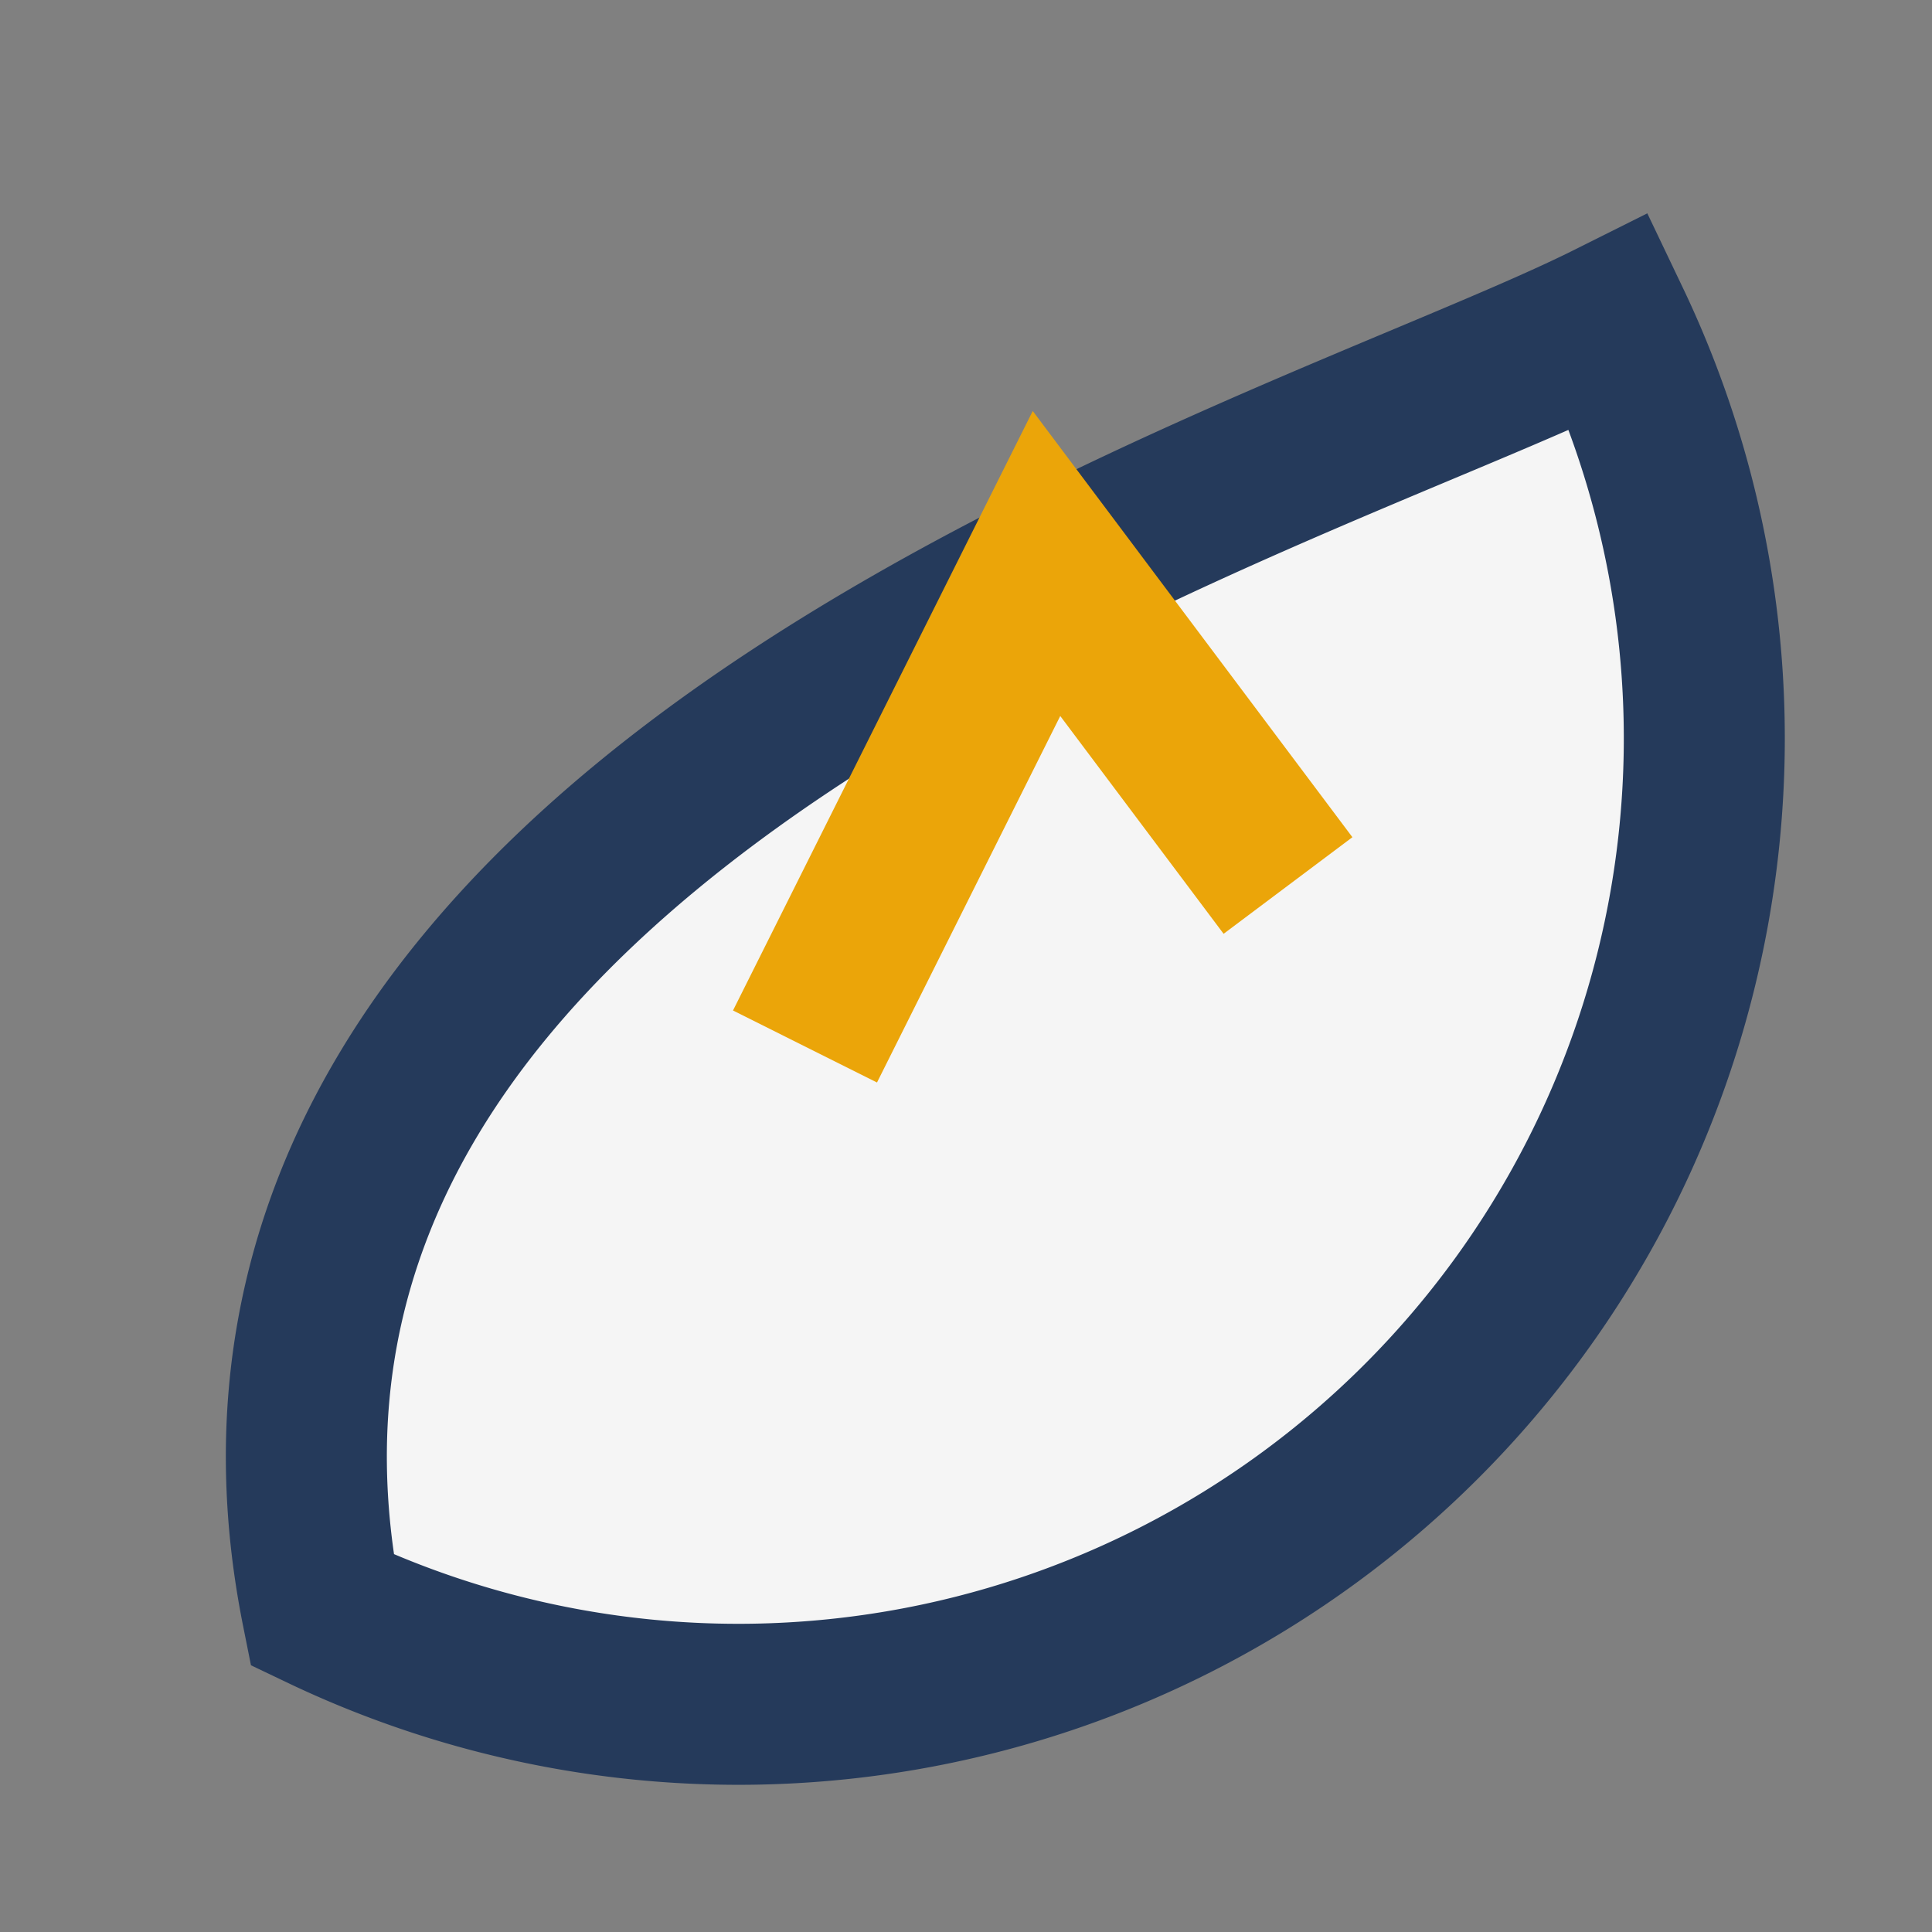 <?xml version="1.0" encoding="UTF-8"?>
<svg xmlns="http://www.w3.org/2000/svg" width="24" height="24" viewBox="0 0 24 24"><rect x="0" y="0" width="24" height="24" fill="#808080" stroke="none"/><path d="M4 20C2 10 16 6 20 4a12 12 0 0 1-16 16z" fill="#F5F5F5" stroke="#253A5B" stroke-width="2"/><path d="M10 13l3-6 3 4" fill="none" stroke="#EBA509" stroke-width="2"/></svg>